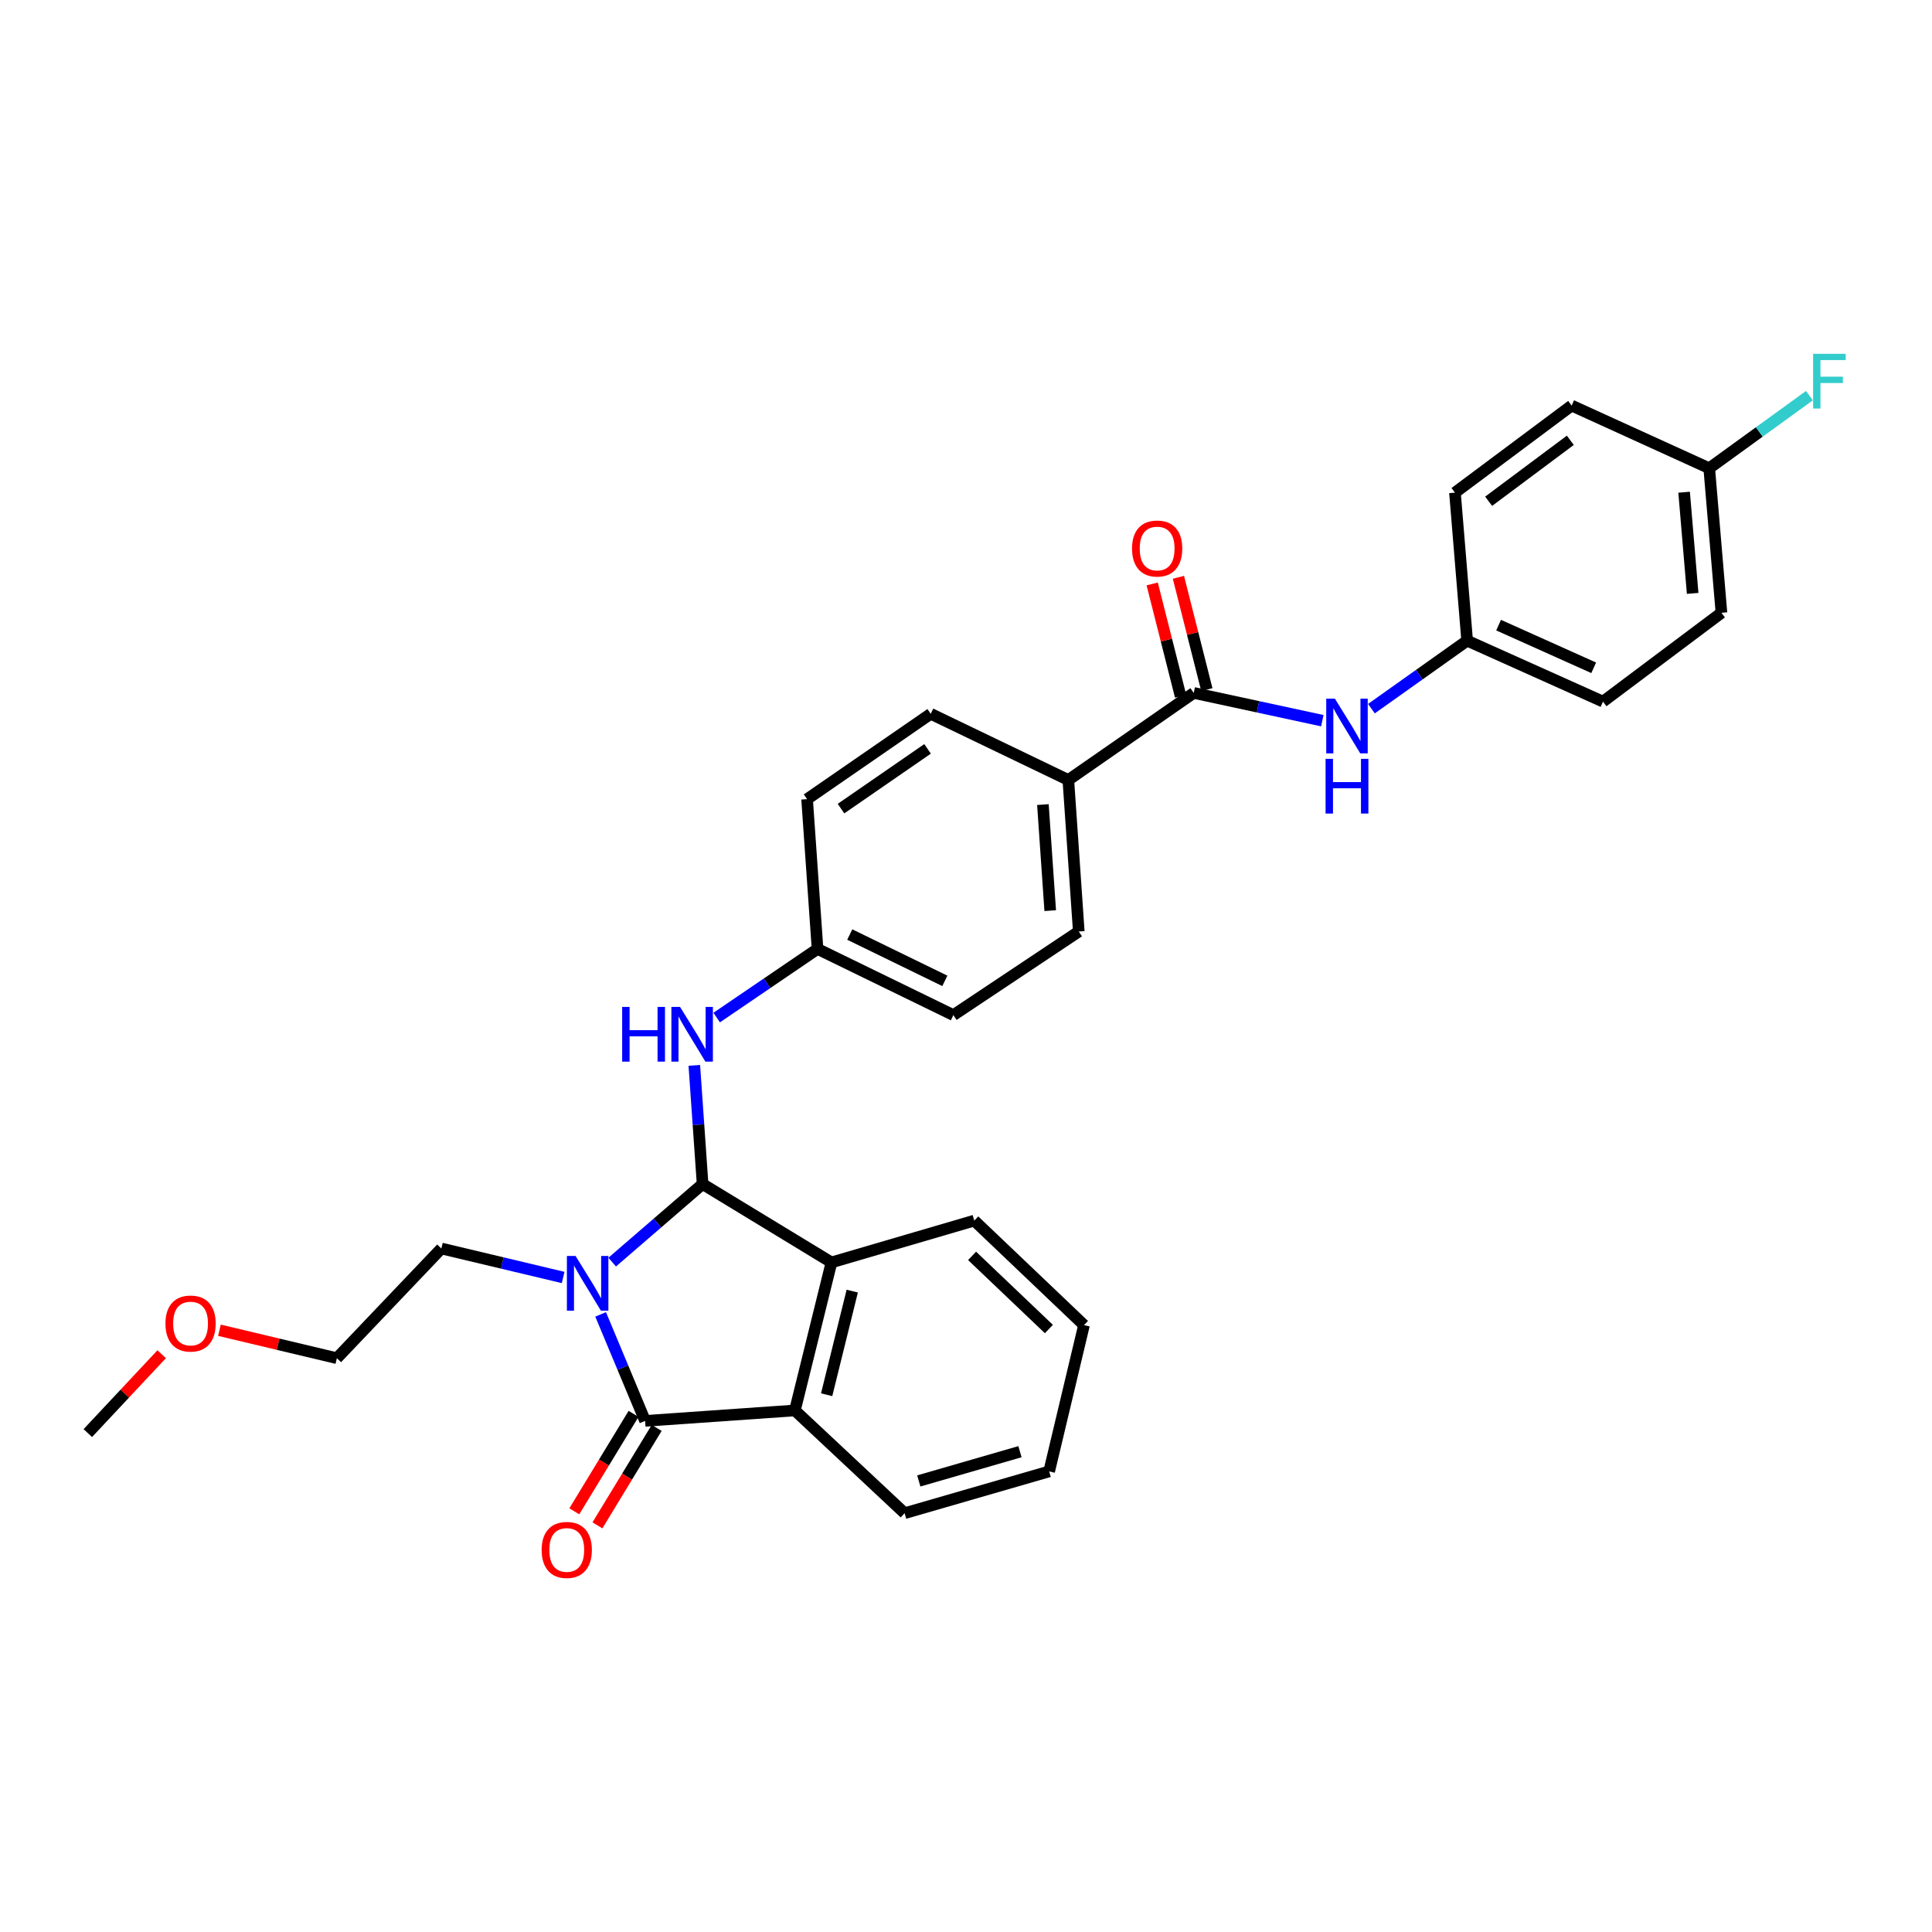 <?xml version='1.0' encoding='iso-8859-1'?>
<svg version='1.1' baseProfile='full'
              xmlns='http://www.w3.org/2000/svg'
                      xmlns:rdkit='http://www.rdkit.org/xml'
                      xmlns:xlink='http://www.w3.org/1999/xlink'
                  xml:space='preserve'
width='1000px' height='1000px' viewBox='0 0 1000 1000'>
<!-- END OF HEADER -->
<rect style='opacity:1.0;fill:#FFFFFF;stroke:none' width='1000' height='1000' x='0' y='0'> </rect>
<path class='bond-0' d='M 624.657,356.936 L 617.302,327.87' style='fill:none;fill-rule:evenodd;stroke:#000000;stroke-width:6px;stroke-linecap:butt;stroke-linejoin:miter;stroke-opacity:1' />
<path class='bond-0' d='M 617.302,327.87 L 609.947,298.803' style='fill:none;fill-rule:evenodd;stroke:#FF0000;stroke-width:6px;stroke-linecap:butt;stroke-linejoin:miter;stroke-opacity:1' />
<path class='bond-0' d='M 611.083,360.371 L 603.728,331.304' style='fill:none;fill-rule:evenodd;stroke:#000000;stroke-width:6px;stroke-linecap:butt;stroke-linejoin:miter;stroke-opacity:1' />
<path class='bond-0' d='M 603.728,331.304 L 596.373,302.238' style='fill:none;fill-rule:evenodd;stroke:#FF0000;stroke-width:6px;stroke-linecap:butt;stroke-linejoin:miter;stroke-opacity:1' />
<path class='bond-1' d='M 617.87,358.654 L 651.149,365.839' style='fill:none;fill-rule:evenodd;stroke:#000000;stroke-width:6px;stroke-linecap:butt;stroke-linejoin:miter;stroke-opacity:1' />
<path class='bond-1' d='M 651.149,365.839 L 684.428,373.025' style='fill:none;fill-rule:evenodd;stroke:#0000FF;stroke-width:6px;stroke-linecap:butt;stroke-linejoin:miter;stroke-opacity:1' />
<path class='bond-2' d='M 617.87,358.654 L 552.965,403.723' style='fill:none;fill-rule:evenodd;stroke:#000000;stroke-width:6px;stroke-linecap:butt;stroke-linejoin:miter;stroke-opacity:1' />
<path class='bond-3' d='M 759.395,331.607 L 734.619,349.204' style='fill:none;fill-rule:evenodd;stroke:#000000;stroke-width:6px;stroke-linecap:butt;stroke-linejoin:miter;stroke-opacity:1' />
<path class='bond-3' d='M 734.619,349.204 L 709.844,366.8' style='fill:none;fill-rule:evenodd;stroke:#0000FF;stroke-width:6px;stroke-linecap:butt;stroke-linejoin:miter;stroke-opacity:1' />
<path class='bond-4' d='M 759.395,331.607 L 753.086,254.988' style='fill:none;fill-rule:evenodd;stroke:#000000;stroke-width:6px;stroke-linecap:butt;stroke-linejoin:miter;stroke-opacity:1' />
<path class='bond-5' d='M 759.395,331.607 L 829.706,363.157' style='fill:none;fill-rule:evenodd;stroke:#000000;stroke-width:6px;stroke-linecap:butt;stroke-linejoin:miter;stroke-opacity:1' />
<path class='bond-5' d='M 775.674,323.565 L 824.892,345.651' style='fill:none;fill-rule:evenodd;stroke:#000000;stroke-width:6px;stroke-linecap:butt;stroke-linejoin:miter;stroke-opacity:1' />
<path class='bond-6' d='M 884.693,242.363 L 891.017,317.186' style='fill:none;fill-rule:evenodd;stroke:#000000;stroke-width:6px;stroke-linecap:butt;stroke-linejoin:miter;stroke-opacity:1' />
<path class='bond-6' d='M 871.69,254.765 L 876.117,307.141' style='fill:none;fill-rule:evenodd;stroke:#000000;stroke-width:6px;stroke-linecap:butt;stroke-linejoin:miter;stroke-opacity:1' />
<path class='bond-7' d='M 884.693,242.363 L 910.622,223.574' style='fill:none;fill-rule:evenodd;stroke:#000000;stroke-width:6px;stroke-linecap:butt;stroke-linejoin:miter;stroke-opacity:1' />
<path class='bond-7' d='M 910.622,223.574 L 936.551,204.786' style='fill:none;fill-rule:evenodd;stroke:#33CCCC;stroke-width:6px;stroke-linecap:butt;stroke-linejoin:miter;stroke-opacity:1' />
<path class='bond-8' d='M 884.693,242.363 L 813.48,209.918' style='fill:none;fill-rule:evenodd;stroke:#000000;stroke-width:6px;stroke-linecap:butt;stroke-linejoin:miter;stroke-opacity:1' />
<path class='bond-9' d='M 359.374,551.441 L 361.519,582.15' style='fill:none;fill-rule:evenodd;stroke:#0000FF;stroke-width:6px;stroke-linecap:butt;stroke-linejoin:miter;stroke-opacity:1' />
<path class='bond-9' d='M 361.519,582.15 L 363.664,612.86' style='fill:none;fill-rule:evenodd;stroke:#000000;stroke-width:6px;stroke-linecap:butt;stroke-linejoin:miter;stroke-opacity:1' />
<path class='bond-10' d='M 370.953,526.692 L 397.054,508.928' style='fill:none;fill-rule:evenodd;stroke:#0000FF;stroke-width:6px;stroke-linecap:butt;stroke-linejoin:miter;stroke-opacity:1' />
<path class='bond-10' d='M 397.054,508.928 L 423.155,491.163' style='fill:none;fill-rule:evenodd;stroke:#000000;stroke-width:6px;stroke-linecap:butt;stroke-linejoin:miter;stroke-opacity:1' />
<path class='bond-11' d='M 552.965,403.723 L 558.371,482.148' style='fill:none;fill-rule:evenodd;stroke:#000000;stroke-width:6px;stroke-linecap:butt;stroke-linejoin:miter;stroke-opacity:1' />
<path class='bond-11' d='M 539.807,416.45 L 543.592,471.347' style='fill:none;fill-rule:evenodd;stroke:#000000;stroke-width:6px;stroke-linecap:butt;stroke-linejoin:miter;stroke-opacity:1' />
<path class='bond-12' d='M 552.965,403.723 L 481.751,369.466' style='fill:none;fill-rule:evenodd;stroke:#000000;stroke-width:6px;stroke-linecap:butt;stroke-linejoin:miter;stroke-opacity:1' />
<path class='bond-13' d='M 363.664,612.86 L 430.366,653.426' style='fill:none;fill-rule:evenodd;stroke:#000000;stroke-width:6px;stroke-linecap:butt;stroke-linejoin:miter;stroke-opacity:1' />
<path class='bond-14' d='M 363.664,612.86 L 340.267,633.063' style='fill:none;fill-rule:evenodd;stroke:#000000;stroke-width:6px;stroke-linecap:butt;stroke-linejoin:miter;stroke-opacity:1' />
<path class='bond-14' d='M 340.267,633.063 L 316.87,653.267' style='fill:none;fill-rule:evenodd;stroke:#0000FF;stroke-width:6px;stroke-linecap:butt;stroke-linejoin:miter;stroke-opacity:1' />
<path class='bond-15' d='M 430.366,653.426 L 411.44,730.045' style='fill:none;fill-rule:evenodd;stroke:#000000;stroke-width:6px;stroke-linecap:butt;stroke-linejoin:miter;stroke-opacity:1' />
<path class='bond-15' d='M 441.12,668.276 L 427.872,721.91' style='fill:none;fill-rule:evenodd;stroke:#000000;stroke-width:6px;stroke-linecap:butt;stroke-linejoin:miter;stroke-opacity:1' />
<path class='bond-16' d='M 430.366,653.426 L 504.286,631.785' style='fill:none;fill-rule:evenodd;stroke:#000000;stroke-width:6px;stroke-linecap:butt;stroke-linejoin:miter;stroke-opacity:1' />
<path class='bond-17' d='M 310.885,680.327 L 322.398,707.889' style='fill:none;fill-rule:evenodd;stroke:#0000FF;stroke-width:6px;stroke-linecap:butt;stroke-linejoin:miter;stroke-opacity:1' />
<path class='bond-17' d='M 322.398,707.889 L 333.91,735.452' style='fill:none;fill-rule:evenodd;stroke:#000000;stroke-width:6px;stroke-linecap:butt;stroke-linejoin:miter;stroke-opacity:1' />
<path class='bond-18' d='M 291.479,661.218 L 259.963,653.717' style='fill:none;fill-rule:evenodd;stroke:#0000FF;stroke-width:6px;stroke-linecap:butt;stroke-linejoin:miter;stroke-opacity:1' />
<path class='bond-18' d='M 259.963,653.717 L 228.447,646.215' style='fill:none;fill-rule:evenodd;stroke:#000000;stroke-width:6px;stroke-linecap:butt;stroke-linejoin:miter;stroke-opacity:1' />
<path class='bond-19' d='M 411.44,730.045 L 333.91,735.452' style='fill:none;fill-rule:evenodd;stroke:#000000;stroke-width:6px;stroke-linecap:butt;stroke-linejoin:miter;stroke-opacity:1' />
<path class='bond-20' d='M 411.44,730.045 L 468.232,783.228' style='fill:none;fill-rule:evenodd;stroke:#000000;stroke-width:6px;stroke-linecap:butt;stroke-linejoin:miter;stroke-opacity:1' />
<path class='bond-21' d='M 504.286,631.785 L 561.078,685.878' style='fill:none;fill-rule:evenodd;stroke:#000000;stroke-width:6px;stroke-linecap:butt;stroke-linejoin:miter;stroke-opacity:1' />
<path class='bond-21' d='M 503.148,650.038 L 542.903,687.903' style='fill:none;fill-rule:evenodd;stroke:#000000;stroke-width:6px;stroke-linecap:butt;stroke-linejoin:miter;stroke-opacity:1' />
<path class='bond-22' d='M 327.928,731.815 L 312.596,757.034' style='fill:none;fill-rule:evenodd;stroke:#000000;stroke-width:6px;stroke-linecap:butt;stroke-linejoin:miter;stroke-opacity:1' />
<path class='bond-22' d='M 312.596,757.034 L 297.263,782.253' style='fill:none;fill-rule:evenodd;stroke:#FF0000;stroke-width:6px;stroke-linecap:butt;stroke-linejoin:miter;stroke-opacity:1' />
<path class='bond-22' d='M 339.892,739.088 L 324.56,764.307' style='fill:none;fill-rule:evenodd;stroke:#000000;stroke-width:6px;stroke-linecap:butt;stroke-linejoin:miter;stroke-opacity:1' />
<path class='bond-22' d='M 324.56,764.307 L 309.227,789.526' style='fill:none;fill-rule:evenodd;stroke:#FF0000;stroke-width:6px;stroke-linecap:butt;stroke-linejoin:miter;stroke-opacity:1' />
<path class='bond-23' d='M 468.232,783.228 L 543.047,761.596' style='fill:none;fill-rule:evenodd;stroke:#000000;stroke-width:6px;stroke-linecap:butt;stroke-linejoin:miter;stroke-opacity:1' />
<path class='bond-23' d='M 475.565,766.533 L 527.936,751.39' style='fill:none;fill-rule:evenodd;stroke:#000000;stroke-width:6px;stroke-linecap:butt;stroke-linejoin:miter;stroke-opacity:1' />
<path class='bond-24' d='M 561.078,685.878 L 543.047,761.596' style='fill:none;fill-rule:evenodd;stroke:#000000;stroke-width:6px;stroke-linecap:butt;stroke-linejoin:miter;stroke-opacity:1' />
<path class='bond-25' d='M 113.583,688.533 L 143.973,695.766' style='fill:none;fill-rule:evenodd;stroke:#FF0000;stroke-width:6px;stroke-linecap:butt;stroke-linejoin:miter;stroke-opacity:1' />
<path class='bond-25' d='M 143.973,695.766 L 174.362,702.999' style='fill:none;fill-rule:evenodd;stroke:#000000;stroke-width:6px;stroke-linecap:butt;stroke-linejoin:miter;stroke-opacity:1' />
<path class='bond-26' d='M 83.692,700.935 L 64.573,721.352' style='fill:none;fill-rule:evenodd;stroke:#FF0000;stroke-width:6px;stroke-linecap:butt;stroke-linejoin:miter;stroke-opacity:1' />
<path class='bond-26' d='M 64.573,721.352 L 45.455,741.768' style='fill:none;fill-rule:evenodd;stroke:#000000;stroke-width:6px;stroke-linecap:butt;stroke-linejoin:miter;stroke-opacity:1' />
<path class='bond-27' d='M 228.447,646.215 L 174.362,702.999' style='fill:none;fill-rule:evenodd;stroke:#000000;stroke-width:6px;stroke-linecap:butt;stroke-linejoin:miter;stroke-opacity:1' />
<path class='bond-28' d='M 558.371,482.148 L 493.466,525.42' style='fill:none;fill-rule:evenodd;stroke:#000000;stroke-width:6px;stroke-linecap:butt;stroke-linejoin:miter;stroke-opacity:1' />
<path class='bond-29' d='M 481.751,369.466 L 417.749,413.641' style='fill:none;fill-rule:evenodd;stroke:#000000;stroke-width:6px;stroke-linecap:butt;stroke-linejoin:miter;stroke-opacity:1' />
<path class='bond-29' d='M 480.104,387.616 L 435.302,418.538' style='fill:none;fill-rule:evenodd;stroke:#000000;stroke-width:6px;stroke-linecap:butt;stroke-linejoin:miter;stroke-opacity:1' />
<path class='bond-30' d='M 423.155,491.163 L 417.749,413.641' style='fill:none;fill-rule:evenodd;stroke:#000000;stroke-width:6px;stroke-linecap:butt;stroke-linejoin:miter;stroke-opacity:1' />
<path class='bond-31' d='M 423.155,491.163 L 493.466,525.42' style='fill:none;fill-rule:evenodd;stroke:#000000;stroke-width:6px;stroke-linecap:butt;stroke-linejoin:miter;stroke-opacity:1' />
<path class='bond-31' d='M 439.834,483.715 L 489.052,507.695' style='fill:none;fill-rule:evenodd;stroke:#000000;stroke-width:6px;stroke-linecap:butt;stroke-linejoin:miter;stroke-opacity:1' />
<path class='bond-32' d='M 753.086,254.988 L 813.48,209.918' style='fill:none;fill-rule:evenodd;stroke:#000000;stroke-width:6px;stroke-linecap:butt;stroke-linejoin:miter;stroke-opacity:1' />
<path class='bond-32' d='M 770.519,259.448 L 812.795,227.9' style='fill:none;fill-rule:evenodd;stroke:#000000;stroke-width:6px;stroke-linecap:butt;stroke-linejoin:miter;stroke-opacity:1' />
<path class='bond-33' d='M 829.706,363.157 L 891.017,317.186' style='fill:none;fill-rule:evenodd;stroke:#000000;stroke-width:6px;stroke-linecap:butt;stroke-linejoin:miter;stroke-opacity:1' />
<path  class='atom-2' d='M 585.937 283.911
Q 585.937 277.111, 589.297 273.311
Q 592.657 269.511, 598.937 269.511
Q 605.217 269.511, 608.577 273.311
Q 611.937 277.111, 611.937 283.911
Q 611.937 290.791, 608.537 294.711
Q 605.137 298.591, 598.937 298.591
Q 592.697 298.591, 589.297 294.711
Q 585.937 290.831, 585.937 283.911
M 598.937 295.391
Q 603.257 295.391, 605.577 292.511
Q 607.937 289.591, 607.937 283.911
Q 607.937 278.351, 605.577 275.551
Q 603.257 272.711, 598.937 272.711
Q 594.617 272.711, 592.257 275.511
Q 589.937 278.311, 589.937 283.911
Q 589.937 289.631, 592.257 292.511
Q 594.617 295.391, 598.937 295.391
' fill='#FF0000'/>
<path  class='atom-3' d='M 690.937 361.622
L 700.217 376.622
Q 701.137 378.102, 702.617 380.782
Q 704.097 383.462, 704.177 383.622
L 704.177 361.622
L 707.937 361.622
L 707.937 389.942
L 704.057 389.942
L 694.097 373.542
Q 692.937 371.622, 691.697 369.422
Q 690.497 367.222, 690.137 366.542
L 690.137 389.942
L 686.457 389.942
L 686.457 361.622
L 690.937 361.622
' fill='#0000FF'/>
<path  class='atom-3' d='M 686.117 392.774
L 689.957 392.774
L 689.957 404.814
L 704.437 404.814
L 704.437 392.774
L 708.277 392.774
L 708.277 421.094
L 704.437 421.094
L 704.437 408.014
L 689.957 408.014
L 689.957 421.094
L 686.117 421.094
L 686.117 392.774
' fill='#0000FF'/>
<path  class='atom-5' d='M 322.03 521.178
L 325.87 521.178
L 325.87 533.218
L 340.35 533.218
L 340.35 521.178
L 344.19 521.178
L 344.19 549.498
L 340.35 549.498
L 340.35 536.418
L 325.87 536.418
L 325.87 549.498
L 322.03 549.498
L 322.03 521.178
' fill='#0000FF'/>
<path  class='atom-5' d='M 351.99 521.178
L 361.27 536.178
Q 362.19 537.658, 363.67 540.338
Q 365.15 543.018, 365.23 543.178
L 365.23 521.178
L 368.99 521.178
L 368.99 549.498
L 365.11 549.498
L 355.15 533.098
Q 353.99 531.178, 352.75 528.978
Q 351.55 526.778, 351.19 526.098
L 351.19 549.498
L 347.51 549.498
L 347.51 521.178
L 351.99 521.178
' fill='#0000FF'/>
<path  class='atom-9' d='M 297.905 650.078
L 307.185 665.078
Q 308.105 666.558, 309.585 669.238
Q 311.065 671.918, 311.145 672.078
L 311.145 650.078
L 314.905 650.078
L 314.905 678.398
L 311.025 678.398
L 301.065 661.998
Q 299.905 660.078, 298.665 657.878
Q 297.465 655.678, 297.105 654.998
L 297.105 678.398
L 293.425 678.398
L 293.425 650.078
L 297.905 650.078
' fill='#0000FF'/>
<path  class='atom-15' d='M 280.352 802.241
Q 280.352 795.441, 283.712 791.641
Q 287.072 787.841, 293.352 787.841
Q 299.632 787.841, 302.992 791.641
Q 306.352 795.441, 306.352 802.241
Q 306.352 809.121, 302.952 813.041
Q 299.552 816.921, 293.352 816.921
Q 287.112 816.921, 283.712 813.041
Q 280.352 809.161, 280.352 802.241
M 293.352 813.721
Q 297.672 813.721, 299.992 810.841
Q 302.352 807.921, 302.352 802.241
Q 302.352 796.681, 299.992 793.881
Q 297.672 791.041, 293.352 791.041
Q 289.032 791.041, 286.672 793.841
Q 284.352 796.641, 284.352 802.241
Q 284.352 807.961, 286.672 810.841
Q 289.032 813.721, 293.352 813.721
' fill='#FF0000'/>
<path  class='atom-17' d='M 85.637 685.056
Q 85.637 678.256, 88.997 674.456
Q 92.357 670.656, 98.637 670.656
Q 104.917 670.656, 108.277 674.456
Q 111.637 678.256, 111.637 685.056
Q 111.637 691.936, 108.237 695.856
Q 104.837 699.736, 98.637 699.736
Q 92.397 699.736, 88.997 695.856
Q 85.637 691.976, 85.637 685.056
M 98.637 696.536
Q 102.957 696.536, 105.277 693.656
Q 107.637 690.736, 107.637 685.056
Q 107.637 679.496, 105.277 676.696
Q 102.957 673.856, 98.637 673.856
Q 94.317 673.856, 91.957 676.656
Q 89.637 679.456, 89.637 685.056
Q 89.637 690.776, 91.957 693.656
Q 94.317 696.536, 98.637 696.536
' fill='#FF0000'/>
<path  class='atom-26' d='M 938.471 183.133
L 955.311 183.133
L 955.311 186.373
L 942.271 186.373
L 942.271 194.973
L 953.871 194.973
L 953.871 198.253
L 942.271 198.253
L 942.271 211.453
L 938.471 211.453
L 938.471 183.133
' fill='#33CCCC'/>
</svg>
